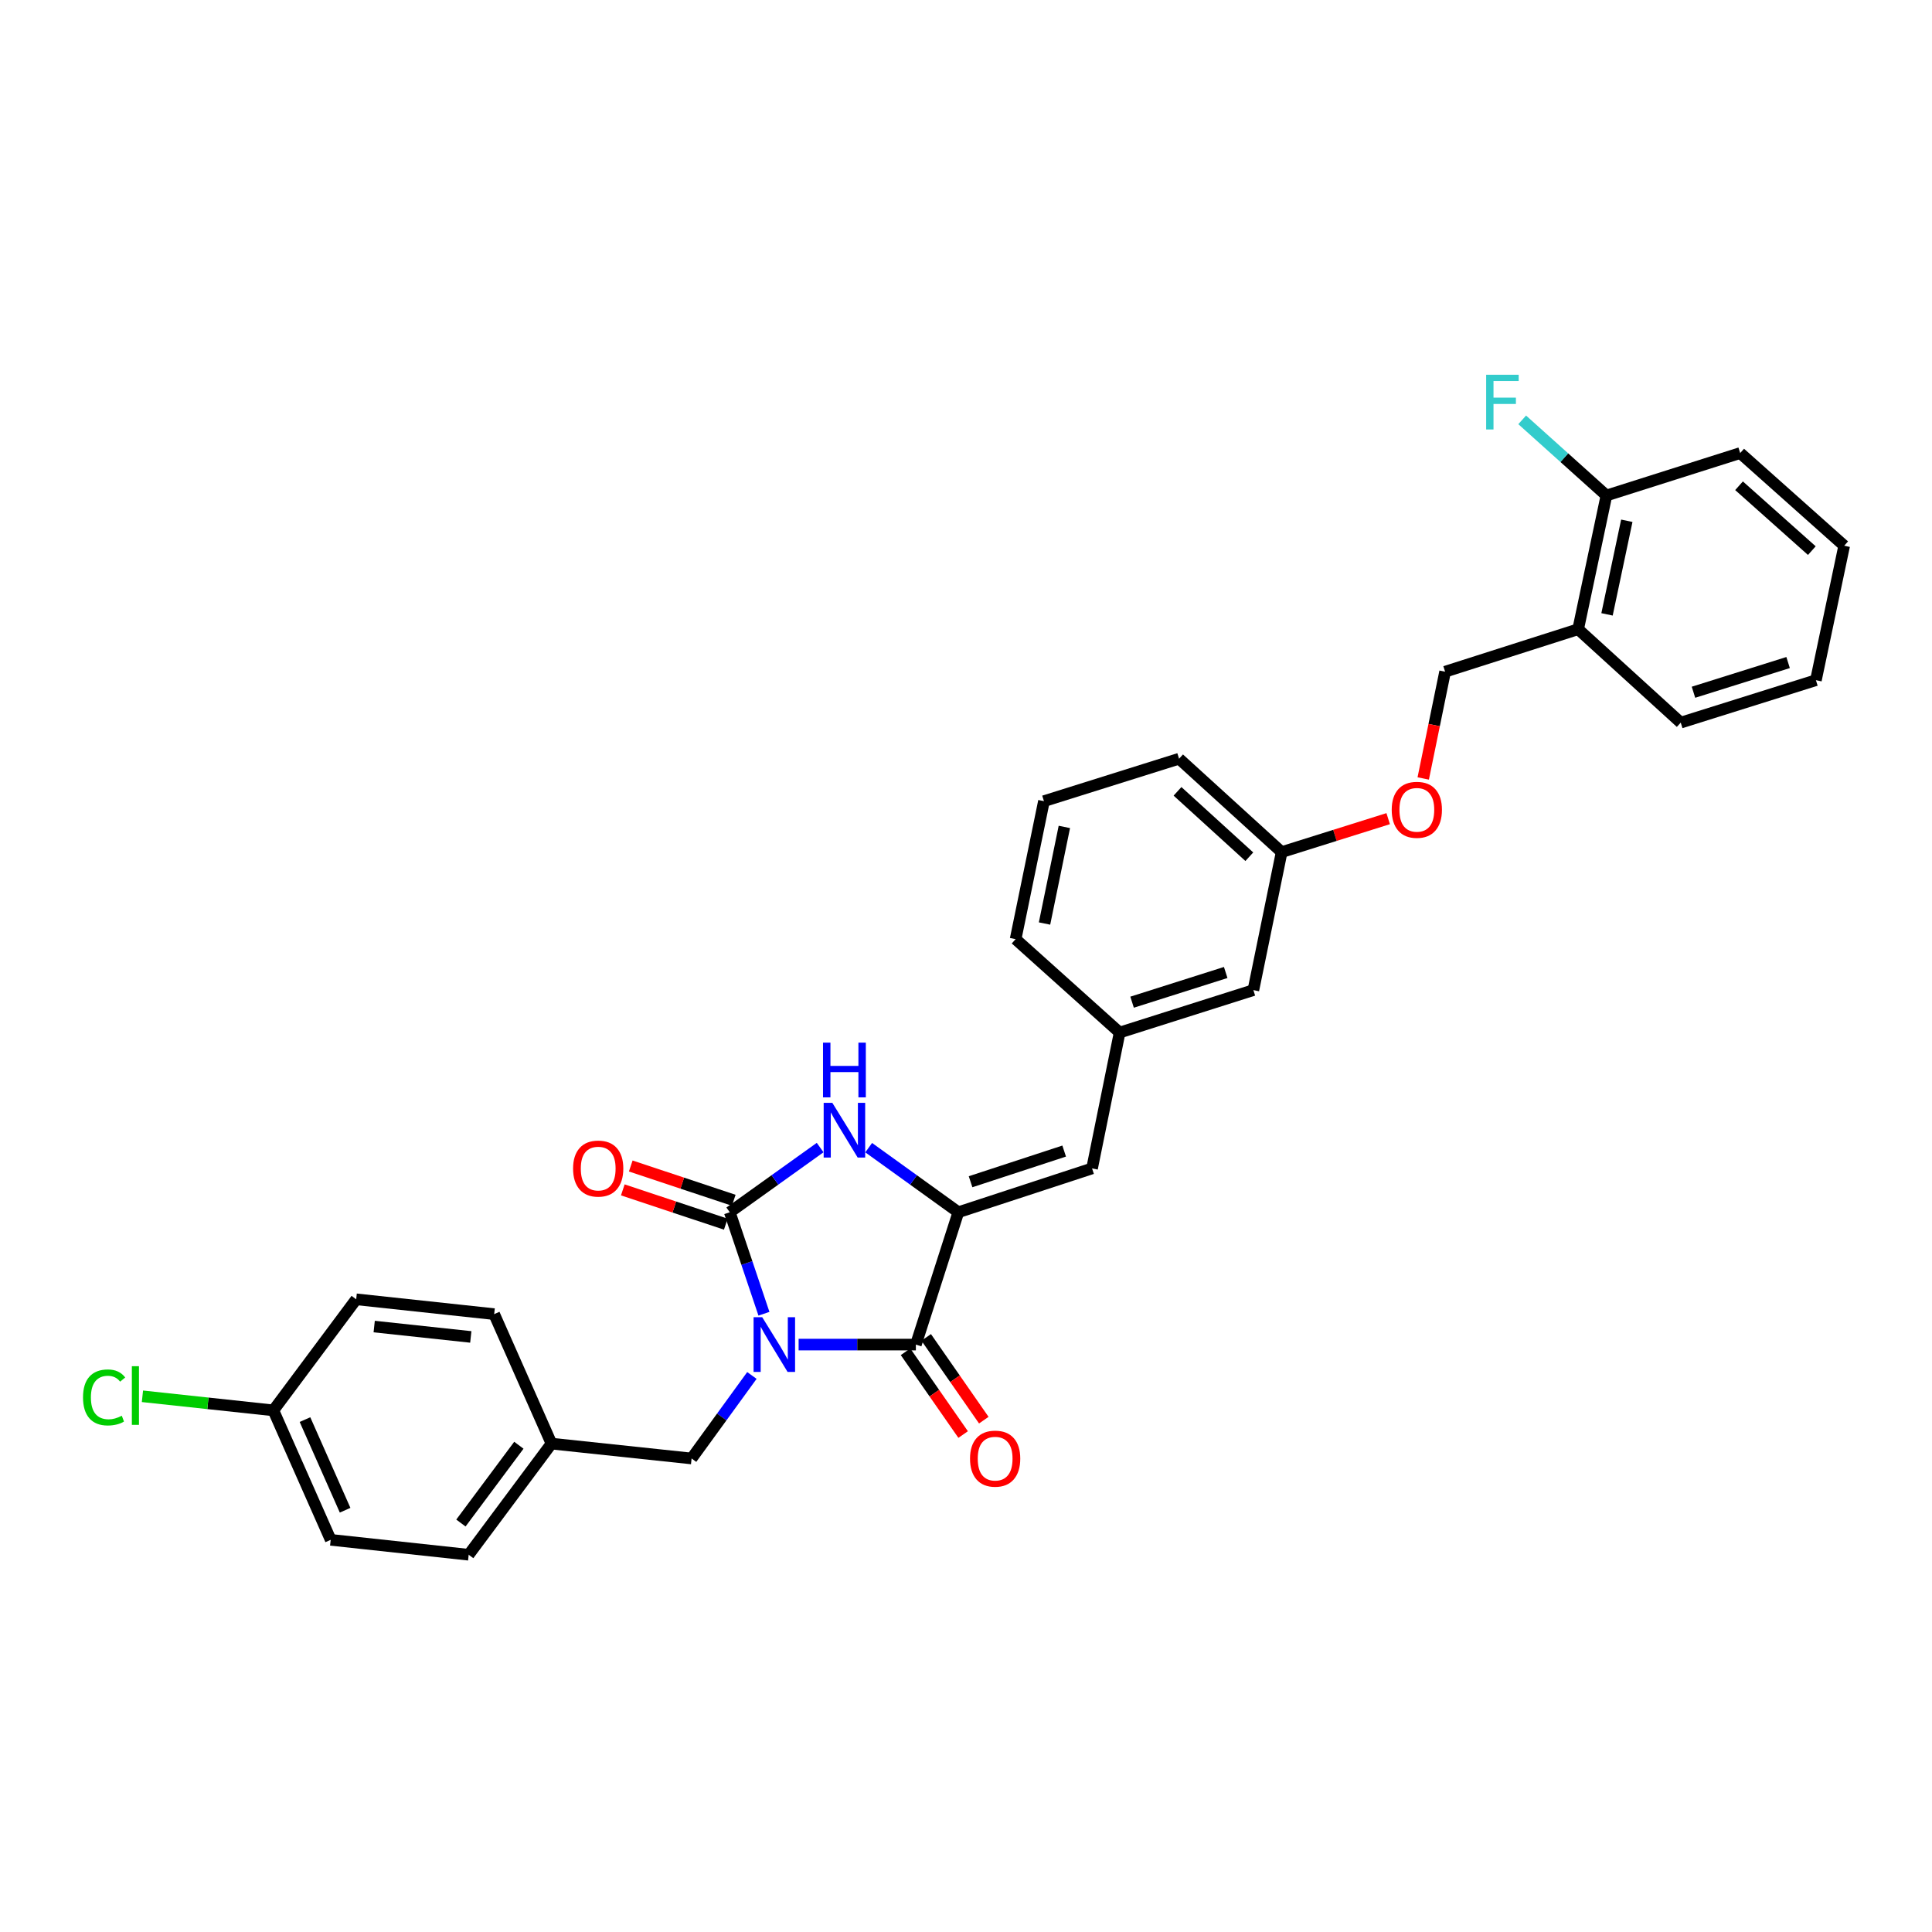 <?xml version='1.0' encoding='iso-8859-1'?>
<svg version='1.1' baseProfile='full'
              xmlns='http://www.w3.org/2000/svg'
                      xmlns:rdkit='http://www.rdkit.org/xml'
                      xmlns:xlink='http://www.w3.org/1999/xlink'
                  xml:space='preserve'
width='1000px' height='1000px' viewBox='0 0 1000 1000'>
<!-- END OF HEADER -->
<rect style='opacity:1.0;fill:#FFFFFF;stroke:none' width='1000' height='1000' x='0' y='0'> </rect>
<path class='bond-0' d='M 395.416,679.988 L 386.573,653.718' style='fill:none;fill-rule:evenodd;stroke:#0000FF;stroke-width:6px;stroke-linecap:butt;stroke-linejoin:miter;stroke-opacity:1' />
<path class='bond-0' d='M 386.573,653.718 L 377.729,627.448' style='fill:none;fill-rule:evenodd;stroke:#000000;stroke-width:6px;stroke-linecap:butt;stroke-linejoin:miter;stroke-opacity:1' />
<path class='bond-1' d='M 413.363,695.956 L 443.709,695.956' style='fill:none;fill-rule:evenodd;stroke:#0000FF;stroke-width:6px;stroke-linecap:butt;stroke-linejoin:miter;stroke-opacity:1' />
<path class='bond-1' d='M 443.709,695.956 L 474.055,695.956' style='fill:none;fill-rule:evenodd;stroke:#000000;stroke-width:6px;stroke-linecap:butt;stroke-linejoin:miter;stroke-opacity:1' />
<path class='bond-5' d='M 389.182,711.937 L 373.575,733.422' style='fill:none;fill-rule:evenodd;stroke:#0000FF;stroke-width:6px;stroke-linecap:butt;stroke-linejoin:miter;stroke-opacity:1' />
<path class='bond-5' d='M 373.575,733.422 L 357.968,754.908' style='fill:none;fill-rule:evenodd;stroke:#000000;stroke-width:6px;stroke-linecap:butt;stroke-linejoin:miter;stroke-opacity:1' />
<path class='bond-3' d='M 377.729,627.448 L 401.119,610.712' style='fill:none;fill-rule:evenodd;stroke:#000000;stroke-width:6px;stroke-linecap:butt;stroke-linejoin:miter;stroke-opacity:1' />
<path class='bond-3' d='M 401.119,610.712 L 424.508,593.976' style='fill:none;fill-rule:evenodd;stroke:#0000FF;stroke-width:6px;stroke-linecap:butt;stroke-linejoin:miter;stroke-opacity:1' />
<path class='bond-6' d='M 379.788,621.267 L 353.134,612.391' style='fill:none;fill-rule:evenodd;stroke:#000000;stroke-width:6px;stroke-linecap:butt;stroke-linejoin:miter;stroke-opacity:1' />
<path class='bond-6' d='M 353.134,612.391 L 326.48,603.515' style='fill:none;fill-rule:evenodd;stroke:#FF0000;stroke-width:6px;stroke-linecap:butt;stroke-linejoin:miter;stroke-opacity:1' />
<path class='bond-6' d='M 375.671,633.63 L 349.017,624.753' style='fill:none;fill-rule:evenodd;stroke:#000000;stroke-width:6px;stroke-linecap:butt;stroke-linejoin:miter;stroke-opacity:1' />
<path class='bond-6' d='M 349.017,624.753 L 322.364,615.877' style='fill:none;fill-rule:evenodd;stroke:#FF0000;stroke-width:6px;stroke-linecap:butt;stroke-linejoin:miter;stroke-opacity:1' />
<path class='bond-2' d='M 474.055,695.956 L 496.039,627.448' style='fill:none;fill-rule:evenodd;stroke:#000000;stroke-width:6px;stroke-linecap:butt;stroke-linejoin:miter;stroke-opacity:1' />
<path class='bond-8' d='M 468.707,699.677 L 483.614,721.095' style='fill:none;fill-rule:evenodd;stroke:#000000;stroke-width:6px;stroke-linecap:butt;stroke-linejoin:miter;stroke-opacity:1' />
<path class='bond-8' d='M 483.614,721.095 L 498.52,742.514' style='fill:none;fill-rule:evenodd;stroke:#FF0000;stroke-width:6px;stroke-linecap:butt;stroke-linejoin:miter;stroke-opacity:1' />
<path class='bond-8' d='M 479.402,692.234 L 494.308,713.652' style='fill:none;fill-rule:evenodd;stroke:#000000;stroke-width:6px;stroke-linecap:butt;stroke-linejoin:miter;stroke-opacity:1' />
<path class='bond-8' d='M 494.308,713.652 L 509.215,735.07' style='fill:none;fill-rule:evenodd;stroke:#FF0000;stroke-width:6px;stroke-linecap:butt;stroke-linejoin:miter;stroke-opacity:1' />
<path class='bond-4' d='M 496.039,627.448 L 565.248,604.77' style='fill:none;fill-rule:evenodd;stroke:#000000;stroke-width:6px;stroke-linecap:butt;stroke-linejoin:miter;stroke-opacity:1' />
<path class='bond-4' d='M 502.363,611.665 L 550.809,595.79' style='fill:none;fill-rule:evenodd;stroke:#000000;stroke-width:6px;stroke-linecap:butt;stroke-linejoin:miter;stroke-opacity:1' />
<path class='bond-30' d='M 496.039,627.448 L 472.834,610.738' style='fill:none;fill-rule:evenodd;stroke:#000000;stroke-width:6px;stroke-linecap:butt;stroke-linejoin:miter;stroke-opacity:1' />
<path class='bond-30' d='M 472.834,610.738 L 449.629,594.028' style='fill:none;fill-rule:evenodd;stroke:#0000FF;stroke-width:6px;stroke-linecap:butt;stroke-linejoin:miter;stroke-opacity:1' />
<path class='bond-9' d='M 565.248,604.77 L 579.523,534.446' style='fill:none;fill-rule:evenodd;stroke:#000000;stroke-width:6px;stroke-linecap:butt;stroke-linejoin:miter;stroke-opacity:1' />
<path class='bond-13' d='M 357.968,754.908 L 285.443,747.213' style='fill:none;fill-rule:evenodd;stroke:#000000;stroke-width:6px;stroke-linecap:butt;stroke-linejoin:miter;stroke-opacity:1' />
<path class='bond-7' d='M 816.851,325.681 L 747.982,347.672' style='fill:none;fill-rule:evenodd;stroke:#000000;stroke-width:6px;stroke-linecap:butt;stroke-linejoin:miter;stroke-opacity:1' />
<path class='bond-10' d='M 816.851,325.681 L 831.48,256.472' style='fill:none;fill-rule:evenodd;stroke:#000000;stroke-width:6px;stroke-linecap:butt;stroke-linejoin:miter;stroke-opacity:1' />
<path class='bond-10' d='M 831.793,317.995 L 842.034,269.548' style='fill:none;fill-rule:evenodd;stroke:#000000;stroke-width:6px;stroke-linecap:butt;stroke-linejoin:miter;stroke-opacity:1' />
<path class='bond-24' d='M 816.851,325.681 L 869.947,374.029' style='fill:none;fill-rule:evenodd;stroke:#000000;stroke-width:6px;stroke-linecap:butt;stroke-linejoin:miter;stroke-opacity:1' />
<path class='bond-14' d='M 579.523,534.446 L 648.746,512.483' style='fill:none;fill-rule:evenodd;stroke:#000000;stroke-width:6px;stroke-linecap:butt;stroke-linejoin:miter;stroke-opacity:1' />
<path class='bond-14' d='M 585.966,518.732 L 634.422,503.358' style='fill:none;fill-rule:evenodd;stroke:#000000;stroke-width:6px;stroke-linecap:butt;stroke-linejoin:miter;stroke-opacity:1' />
<path class='bond-25' d='M 579.523,534.446 L 525.681,486.105' style='fill:none;fill-rule:evenodd;stroke:#000000;stroke-width:6px;stroke-linecap:butt;stroke-linejoin:miter;stroke-opacity:1' />
<path class='bond-17' d='M 831.48,256.472 L 809.681,236.895' style='fill:none;fill-rule:evenodd;stroke:#000000;stroke-width:6px;stroke-linecap:butt;stroke-linejoin:miter;stroke-opacity:1' />
<path class='bond-17' d='M 809.681,236.895 L 787.882,217.318' style='fill:none;fill-rule:evenodd;stroke:#33CCCC;stroke-width:6px;stroke-linecap:butt;stroke-linejoin:miter;stroke-opacity:1' />
<path class='bond-26' d='M 831.48,256.472 L 900.718,234.503' style='fill:none;fill-rule:evenodd;stroke:#000000;stroke-width:6px;stroke-linecap:butt;stroke-linejoin:miter;stroke-opacity:1' />
<path class='bond-11' d='M 747.982,347.672 L 742.321,375.303' style='fill:none;fill-rule:evenodd;stroke:#000000;stroke-width:6px;stroke-linecap:butt;stroke-linejoin:miter;stroke-opacity:1' />
<path class='bond-11' d='M 742.321,375.303 L 736.66,402.933' style='fill:none;fill-rule:evenodd;stroke:#FF0000;stroke-width:6px;stroke-linecap:butt;stroke-linejoin:miter;stroke-opacity:1' />
<path class='bond-12' d='M 718.519,423.734 L 690.951,432.393' style='fill:none;fill-rule:evenodd;stroke:#FF0000;stroke-width:6px;stroke-linecap:butt;stroke-linejoin:miter;stroke-opacity:1' />
<path class='bond-12' d='M 690.951,432.393 L 663.383,441.052' style='fill:none;fill-rule:evenodd;stroke:#000000;stroke-width:6px;stroke-linecap:butt;stroke-linejoin:miter;stroke-opacity:1' />
<path class='bond-19' d='M 285.443,747.213 L 255.786,680.19' style='fill:none;fill-rule:evenodd;stroke:#000000;stroke-width:6px;stroke-linecap:butt;stroke-linejoin:miter;stroke-opacity:1' />
<path class='bond-20' d='M 285.443,747.213 L 242.59,804.732' style='fill:none;fill-rule:evenodd;stroke:#000000;stroke-width:6px;stroke-linecap:butt;stroke-linejoin:miter;stroke-opacity:1' />
<path class='bond-20' d='M 268.566,748.056 L 238.569,788.319' style='fill:none;fill-rule:evenodd;stroke:#000000;stroke-width:6px;stroke-linecap:butt;stroke-linejoin:miter;stroke-opacity:1' />
<path class='bond-15' d='M 648.746,512.483 L 663.383,441.052' style='fill:none;fill-rule:evenodd;stroke:#000000;stroke-width:6px;stroke-linecap:butt;stroke-linejoin:miter;stroke-opacity:1' />
<path class='bond-32' d='M 663.383,441.052 L 610.287,392.712' style='fill:none;fill-rule:evenodd;stroke:#000000;stroke-width:6px;stroke-linecap:butt;stroke-linejoin:miter;stroke-opacity:1' />
<path class='bond-32' d='M 646.647,443.436 L 609.48,409.597' style='fill:none;fill-rule:evenodd;stroke:#000000;stroke-width:6px;stroke-linecap:butt;stroke-linejoin:miter;stroke-opacity:1' />
<path class='bond-16' d='M 141.494,730.006 L 171.165,797.015' style='fill:none;fill-rule:evenodd;stroke:#000000;stroke-width:6px;stroke-linecap:butt;stroke-linejoin:miter;stroke-opacity:1' />
<path class='bond-16' d='M 157.859,734.782 L 178.629,781.688' style='fill:none;fill-rule:evenodd;stroke:#000000;stroke-width:6px;stroke-linecap:butt;stroke-linejoin:miter;stroke-opacity:1' />
<path class='bond-18' d='M 141.494,730.006 L 107.61,726.362' style='fill:none;fill-rule:evenodd;stroke:#000000;stroke-width:6px;stroke-linecap:butt;stroke-linejoin:miter;stroke-opacity:1' />
<path class='bond-18' d='M 107.61,726.362 L 73.727,722.717' style='fill:none;fill-rule:evenodd;stroke:#00CC00;stroke-width:6px;stroke-linecap:butt;stroke-linejoin:miter;stroke-opacity:1' />
<path class='bond-31' d='M 141.494,730.006 L 184.362,672.517' style='fill:none;fill-rule:evenodd;stroke:#000000;stroke-width:6px;stroke-linecap:butt;stroke-linejoin:miter;stroke-opacity:1' />
<path class='bond-21' d='M 255.786,680.19 L 184.362,672.517' style='fill:none;fill-rule:evenodd;stroke:#000000;stroke-width:6px;stroke-linecap:butt;stroke-linejoin:miter;stroke-opacity:1' />
<path class='bond-21' d='M 243.681,691.994 L 193.684,686.623' style='fill:none;fill-rule:evenodd;stroke:#000000;stroke-width:6px;stroke-linecap:butt;stroke-linejoin:miter;stroke-opacity:1' />
<path class='bond-22' d='M 242.59,804.732 L 171.165,797.015' style='fill:none;fill-rule:evenodd;stroke:#000000;stroke-width:6px;stroke-linecap:butt;stroke-linejoin:miter;stroke-opacity:1' />
<path class='bond-23' d='M 540.347,414.681 L 525.681,486.105' style='fill:none;fill-rule:evenodd;stroke:#000000;stroke-width:6px;stroke-linecap:butt;stroke-linejoin:miter;stroke-opacity:1' />
<path class='bond-23' d='M 550.91,428.016 L 540.644,478.013' style='fill:none;fill-rule:evenodd;stroke:#000000;stroke-width:6px;stroke-linecap:butt;stroke-linejoin:miter;stroke-opacity:1' />
<path class='bond-27' d='M 540.347,414.681 L 610.287,392.712' style='fill:none;fill-rule:evenodd;stroke:#000000;stroke-width:6px;stroke-linecap:butt;stroke-linejoin:miter;stroke-opacity:1' />
<path class='bond-28' d='M 869.947,374.029 L 939.916,352.066' style='fill:none;fill-rule:evenodd;stroke:#000000;stroke-width:6px;stroke-linecap:butt;stroke-linejoin:miter;stroke-opacity:1' />
<path class='bond-28' d='M 876.54,358.303 L 925.519,342.929' style='fill:none;fill-rule:evenodd;stroke:#000000;stroke-width:6px;stroke-linecap:butt;stroke-linejoin:miter;stroke-opacity:1' />
<path class='bond-33' d='M 900.718,234.503 L 954.545,282.473' style='fill:none;fill-rule:evenodd;stroke:#000000;stroke-width:6px;stroke-linecap:butt;stroke-linejoin:miter;stroke-opacity:1' />
<path class='bond-33' d='M 900.123,251.425 L 937.802,285.005' style='fill:none;fill-rule:evenodd;stroke:#000000;stroke-width:6px;stroke-linecap:butt;stroke-linejoin:miter;stroke-opacity:1' />
<path class='bond-29' d='M 939.916,352.066 L 954.545,282.473' style='fill:none;fill-rule:evenodd;stroke:#000000;stroke-width:6px;stroke-linecap:butt;stroke-linejoin:miter;stroke-opacity:1' />
<path  class='atom-0' d='M 394.532 681.796
L 403.812 696.796
Q 404.732 698.276, 406.212 700.956
Q 407.692 703.636, 407.772 703.796
L 407.772 681.796
L 411.532 681.796
L 411.532 710.116
L 407.652 710.116
L 397.692 693.716
Q 396.532 691.796, 395.292 689.596
Q 394.092 687.396, 393.732 686.716
L 393.732 710.116
L 390.052 710.116
L 390.052 681.796
L 394.532 681.796
' fill='#0000FF'/>
<path  class='atom-4' d='M 430.812 570.826
L 440.092 585.826
Q 441.012 587.306, 442.492 589.986
Q 443.972 592.666, 444.052 592.826
L 444.052 570.826
L 447.812 570.826
L 447.812 599.146
L 443.932 599.146
L 433.972 582.746
Q 432.812 580.826, 431.572 578.626
Q 430.372 576.426, 430.012 575.746
L 430.012 599.146
L 426.332 599.146
L 426.332 570.826
L 430.812 570.826
' fill='#0000FF'/>
<path  class='atom-4' d='M 425.992 539.674
L 429.832 539.674
L 429.832 551.714
L 444.312 551.714
L 444.312 539.674
L 448.152 539.674
L 448.152 567.994
L 444.312 567.994
L 444.312 554.914
L 429.832 554.914
L 429.832 567.994
L 425.992 567.994
L 425.992 539.674
' fill='#0000FF'/>
<path  class='atom-7' d='M 296.627 604.85
Q 296.627 598.05, 299.987 594.25
Q 303.347 590.45, 309.627 590.45
Q 315.907 590.45, 319.267 594.25
Q 322.627 598.05, 322.627 604.85
Q 322.627 611.73, 319.227 615.65
Q 315.827 619.53, 309.627 619.53
Q 303.387 619.53, 299.987 615.65
Q 296.627 611.77, 296.627 604.85
M 309.627 616.33
Q 313.947 616.33, 316.267 613.45
Q 318.627 610.53, 318.627 604.85
Q 318.627 599.29, 316.267 596.49
Q 313.947 593.65, 309.627 593.65
Q 305.307 593.65, 302.947 596.45
Q 300.627 599.25, 300.627 604.85
Q 300.627 610.57, 302.947 613.45
Q 305.307 616.33, 309.627 616.33
' fill='#FF0000'/>
<path  class='atom-9' d='M 502.084 754.988
Q 502.084 748.188, 505.444 744.388
Q 508.804 740.588, 515.084 740.588
Q 521.364 740.588, 524.724 744.388
Q 528.084 748.188, 528.084 754.988
Q 528.084 761.868, 524.684 765.788
Q 521.284 769.668, 515.084 769.668
Q 508.844 769.668, 505.444 765.788
Q 502.084 761.908, 502.084 754.988
M 515.084 766.468
Q 519.404 766.468, 521.724 763.588
Q 524.084 760.668, 524.084 754.988
Q 524.084 749.428, 521.724 746.628
Q 519.404 743.788, 515.084 743.788
Q 510.764 743.788, 508.404 746.588
Q 506.084 749.388, 506.084 754.988
Q 506.084 760.708, 508.404 763.588
Q 510.764 766.468, 515.084 766.468
' fill='#FF0000'/>
<path  class='atom-13' d='M 720.352 419.155
Q 720.352 412.355, 723.712 408.555
Q 727.072 404.755, 733.352 404.755
Q 739.632 404.755, 742.992 408.555
Q 746.352 412.355, 746.352 419.155
Q 746.352 426.035, 742.952 429.955
Q 739.552 433.835, 733.352 433.835
Q 727.112 433.835, 723.712 429.955
Q 720.352 426.075, 720.352 419.155
M 733.352 430.635
Q 737.672 430.635, 739.992 427.755
Q 742.352 424.835, 742.352 419.155
Q 742.352 413.595, 739.992 410.795
Q 737.672 407.955, 733.352 407.955
Q 729.032 407.955, 726.672 410.755
Q 724.352 413.555, 724.352 419.155
Q 724.352 424.875, 726.672 427.755
Q 729.032 430.635, 733.352 430.635
' fill='#FF0000'/>
<path  class='atom-18' d='M 769.233 193.972
L 786.073 193.972
L 786.073 197.212
L 773.033 197.212
L 773.033 205.812
L 784.633 205.812
L 784.633 209.092
L 773.033 209.092
L 773.033 222.292
L 769.233 222.292
L 769.233 193.972
' fill='#33CCCC'/>
<path  class='atom-19' d='M 42.971 723.306
Q 42.971 716.266, 46.251 712.586
Q 49.571 708.866, 55.851 708.866
Q 61.691 708.866, 64.811 712.986
L 62.171 715.146
Q 59.891 712.146, 55.851 712.146
Q 51.571 712.146, 49.291 715.026
Q 47.051 717.866, 47.051 723.306
Q 47.051 728.906, 49.371 731.786
Q 51.731 734.666, 56.291 734.666
Q 59.411 734.666, 63.051 732.786
L 64.171 735.786
Q 62.691 736.746, 60.451 737.306
Q 58.211 737.866, 55.731 737.866
Q 49.571 737.866, 46.251 734.106
Q 42.971 730.346, 42.971 723.306
' fill='#00CC00'/>
<path  class='atom-19' d='M 68.251 707.146
L 71.931 707.146
L 71.931 737.506
L 68.251 737.506
L 68.251 707.146
' fill='#00CC00'/>
</svg>

